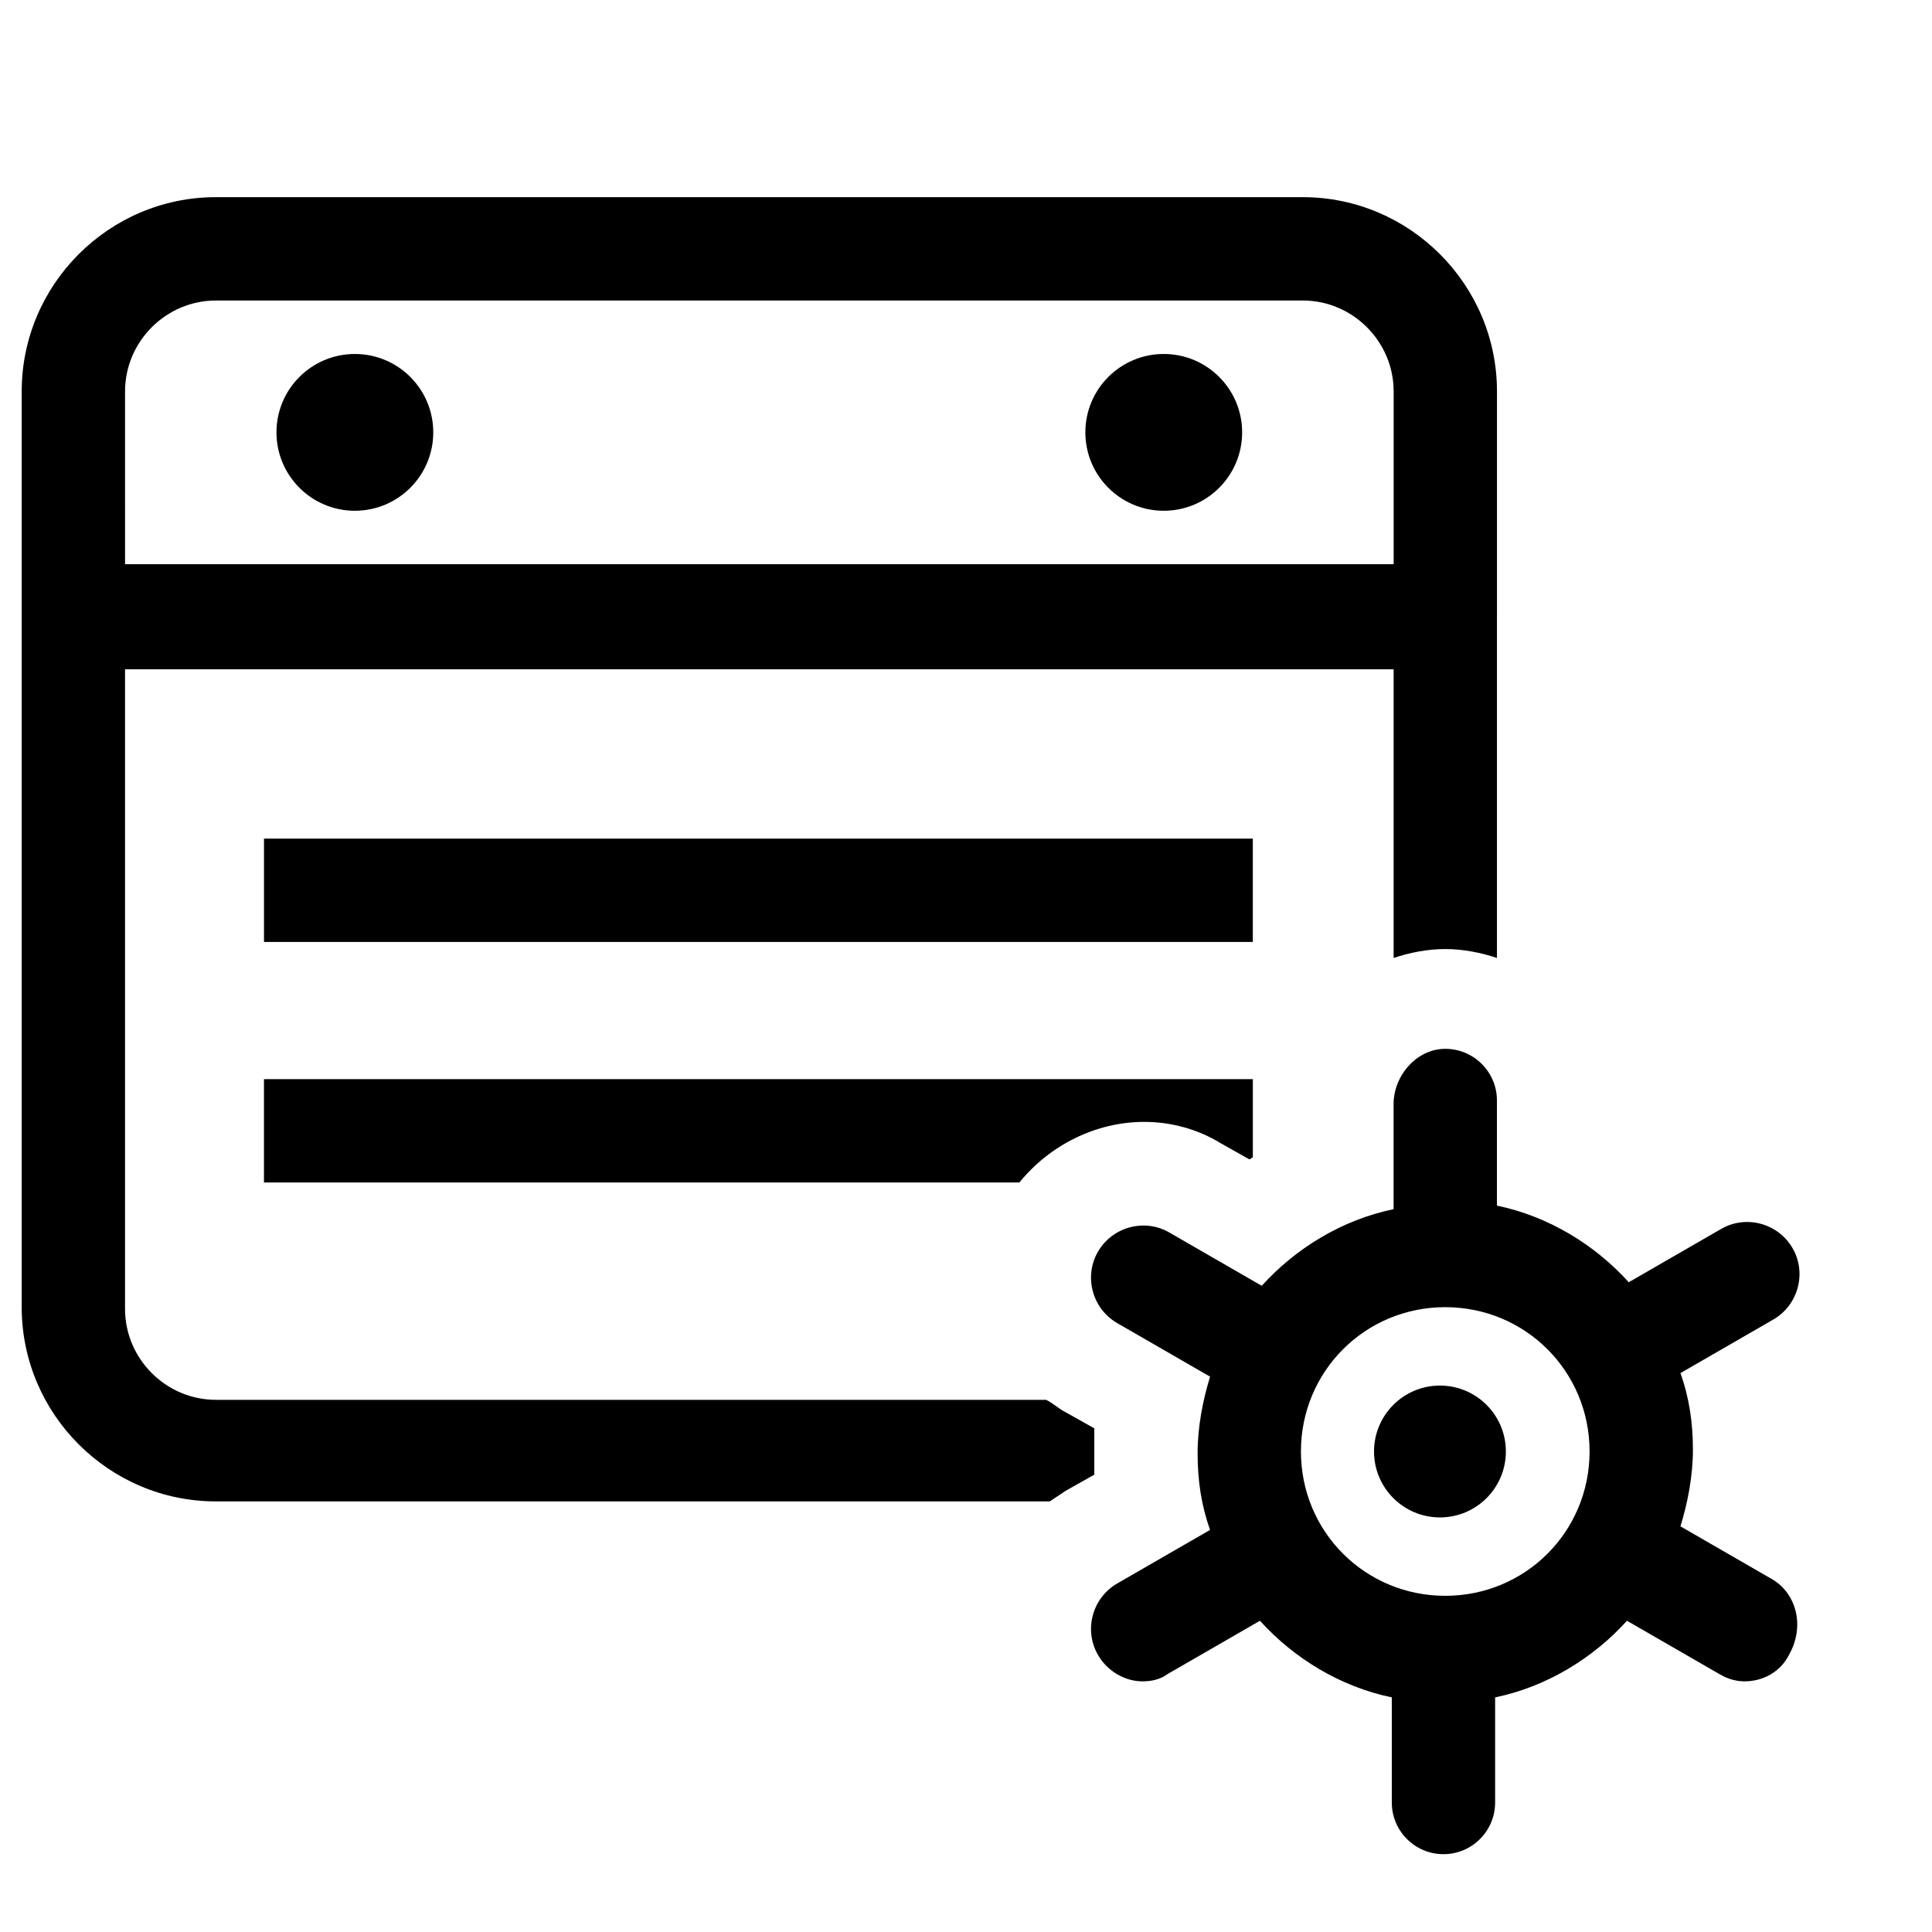 <?xml version="1.0" encoding="UTF-8"?>
<!-- The Best Svg Icon site in the world: iconSvg.co, Visit us! https://iconsvg.co -->
<svg fill="#000000" width="800px" height="800px" version="1.1" viewBox="144 144 512 512" xmlns="http://www.w3.org/2000/svg">
 <g>
  <path d="m434 534.8v-6.137-6.137l-7.555-4.25c-1.891-0.945-3.305-2.359-5.195-3.305l-220.03-0.004c-13.223 0-24.082-10.859-24.082-24.082v-169.51h336.19v76.492c4.25-1.418 8.973-2.359 13.691-2.359 4.723 0 9.445 0.945 13.691 2.359l0.004-150.15c0-28.332-23.137-51.469-51.469-51.469h-288.03c-28.328 0-51.465 23.137-51.465 51.469v242.7c0 28.332 23.137 51.469 51.469 51.469h220.98c1.418-0.945 2.832-1.891 4.25-2.832zm-256.86-287.08c0-13.223 10.859-24.082 24.082-24.082h288.03c13.223 0 24.082 10.859 24.082 24.082v45.801h-336.19z"/>
  <path d="m213.96 366.24h262.05v27.387h-262.05z"/>
  <path d="m447.21 441.31c7.082 0 14.164 1.891 20.305 5.668l7.555 4.25c0.473 0 0.473-0.473 0.945-0.473v-20.777h-262.06v27.387h200.2c8.027-9.914 20.305-16.055 33.051-16.055z"/>
  <path d="m258.82 258.58c0 11.473-9.305 20.777-20.777 20.777-11.473 0-20.777-9.305-20.777-20.777 0-11.473 9.305-20.773 20.777-20.773 11.473 0 20.777 9.301 20.777 20.773"/>
  <path d="m473.18 258.58c0 11.473-9.301 20.777-20.773 20.777s-20.777-9.305-20.777-20.777c0-11.473 9.305-20.773 20.777-20.773s20.773 9.301 20.773 20.773"/>
  <path d="m543.07 528.66c0 9.652-7.82 17.473-17.469 17.473-9.648 0-17.473-7.82-17.473-17.473 0-9.648 7.824-17.469 17.473-17.469 9.648 0 17.469 7.82 17.469 17.469"/>
  <path d="m613.89 562.66-24.555-14.164c1.891-6.137 3.305-13.223 3.305-20.305 0-7.082-0.945-13.691-3.305-20.305l24.555-14.164c6.609-3.777 8.973-12.277 5.195-18.887s-12.277-8.973-18.887-5.195l-24.555 14.164c-8.973-9.914-21.246-17.469-34.941-20.305v-27.859c0-7.555-6.137-13.691-13.691-13.691-7.559 0-13.695 7.086-13.695 14.641v27.855c-13.691 2.832-25.969 10.387-34.941 20.305l-24.555-14.164c-6.609-3.777-15.109-1.418-18.887 5.195-3.777 6.609-1.418 15.109 5.195 18.887l24.555 14.164c-1.891 6.137-3.305 13.223-3.305 20.305s0.945 13.691 3.305 20.305l-24.555 14.164c-6.609 3.777-8.973 12.277-5.195 18.887 2.359 4.25 7.082 7.082 11.805 7.082 2.359 0 4.723-0.473 6.609-1.891l24.555-14.164c8.973 9.914 21.246 17.469 34.941 20.305v27.859c0 7.555 6.137 13.691 13.691 13.691 7.555 0 13.691-6.137 13.691-13.691v-27.859c13.691-2.832 25.969-10.387 34.941-20.305l24.555 14.164c2.359 1.418 4.723 1.891 6.609 1.891 4.723 0 9.445-2.359 11.805-7.082 4.25-7.559 1.891-16.055-4.246-19.832zm-86.883 4.246c-21.246 0-38.246-17-38.246-38.246 0-21.246 17-38.246 38.246-38.246 21.246 0 38.246 17 38.246 38.246 0 21.25-16.996 38.246-38.246 38.246z"/>
 </g>
</svg>